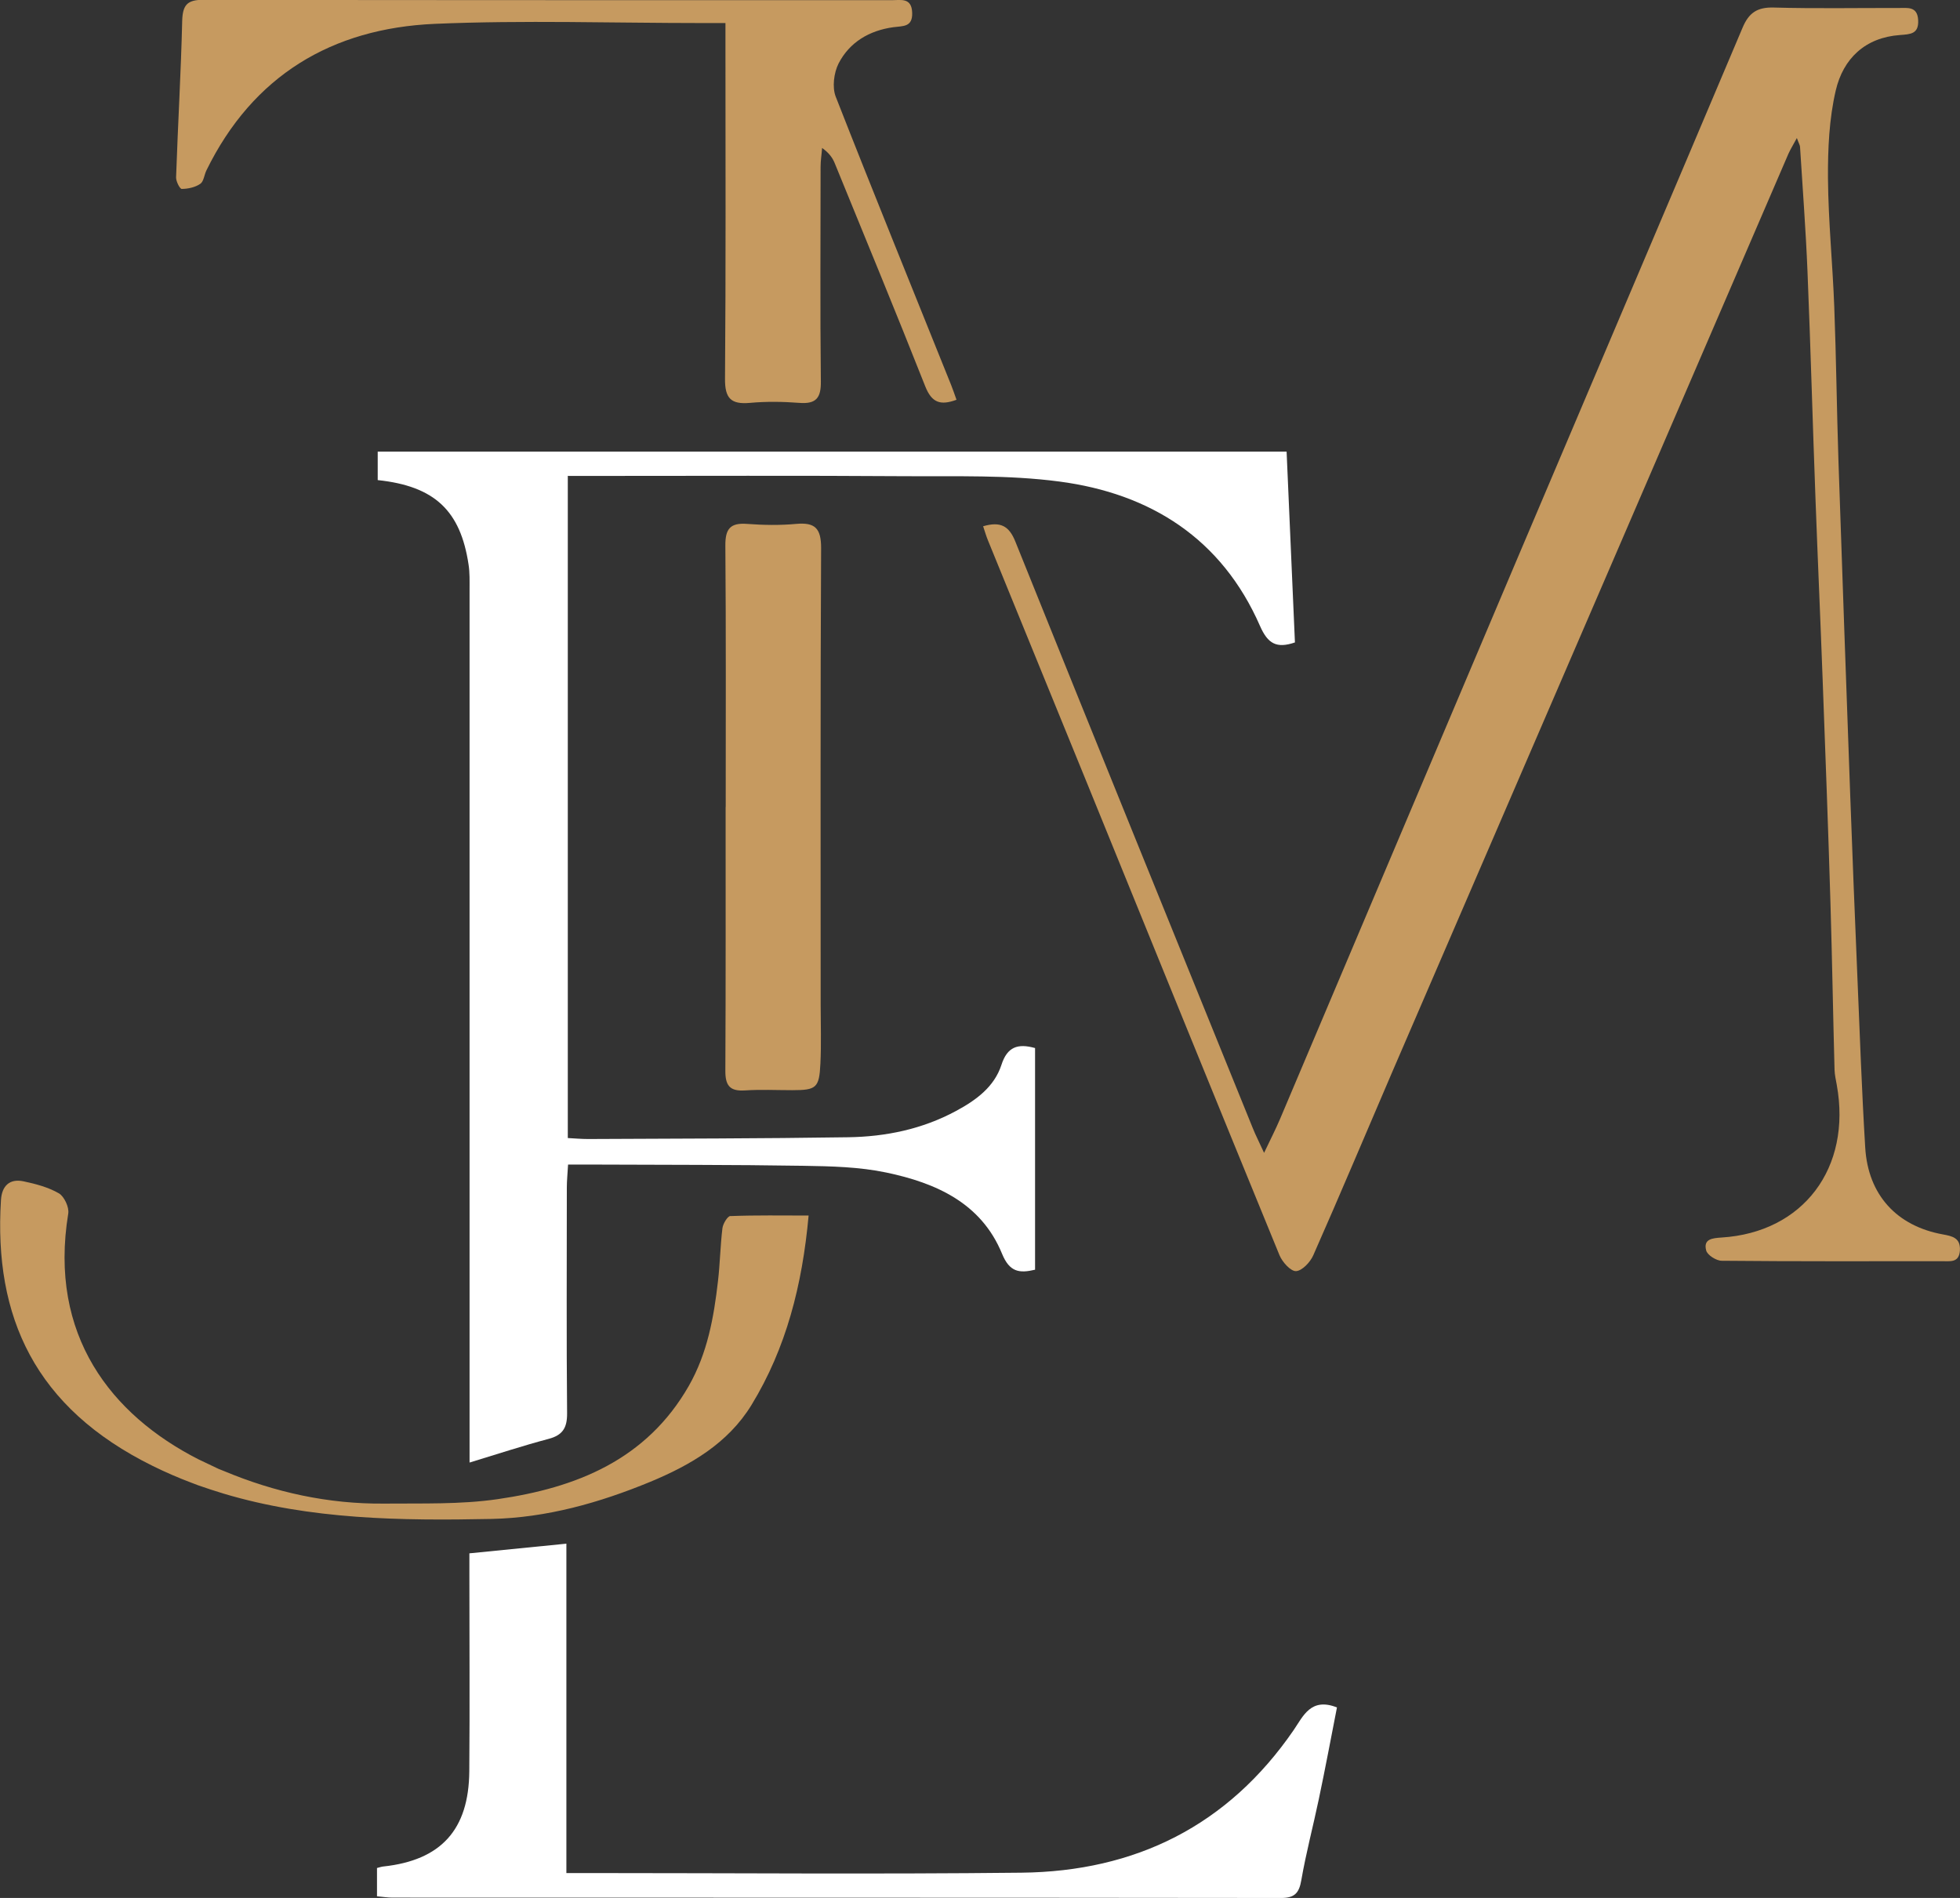 <svg xmlns="http://www.w3.org/2000/svg" id="Layer_1" viewBox="0 0 221.06 214.07"><rect x="0" y="0" width="221.06" height="214.07" fill="#333333" stroke="none"/><defs><style>.cls-1{fill:#fff;}.cls-2{fill:#c69a60;}</style></defs><path class="cls-2" d="M110.87,59.36c1.98-.58,2.94-.04,3.65,1.73,8.88,22.07,17.84,44.11,26.78,66.16.3.76.69,1.5,1.27,2.78.76-1.6,1.32-2.69,1.8-3.82,8.92-21.04,17.8-42.08,26.72-63.11,8.47-19.99,16.99-39.96,25.44-59.96.71-1.7,1.66-2.34,3.52-2.29,4.7.13,9.41.04,14.13.05.98,0,2.07-.2,2.16,1.35.09,1.6-.88,1.61-2.05,1.7-3.93.28-6.4,2.66-7.24,6.24-.75,3.21-.9,6.62-.88,9.94.04,4.84.53,9.67.71,14.5.22,5.77.28,11.54.47,17.31.42,12.6.88,25.2,1.33,37.8.24,6.76.52,13.52.8,20.28.27,6.48.5,12.95.89,19.41.32,5.35,3.56,8.86,8.77,9.8,1.03.19,1.99.38,1.91,1.79-.08,1.45-1.13,1.22-2.03,1.23-8.28,0-16.56.03-24.84-.05-.61,0-1.63-.65-1.75-1.17-.34-1.3.72-1.38,1.73-1.45,9.22-.57,14.7-7.85,13-17.22-.1-.56-.23-1.12-.25-1.69-.17-6.26-.27-12.53-.46-18.79-.25-8.4-.57-16.78-.88-25.18-.25-6.82-.56-13.65-.81-20.47-.32-8.54-.55-17.08-.9-25.6-.19-4.69-.55-9.36-.84-14.04,0-.2-.13-.39-.36-1.02-.42.78-.72,1.26-.95,1.77-6.17,14.31-12.35,28.63-18.52,42.95-8.72,20.2-17.44,40.39-26.15,60.58-2.97,6.9-5.88,13.84-8.92,20.71-.34.78-1.26,1.75-1.94,1.79-.61.03-1.55-1.02-1.87-1.79-7.29-17.78-14.52-35.58-21.76-53.38-3.71-9.1-7.42-18.18-11.13-27.27-.18-.44-.32-.91-.53-1.55h0Z"></path><path class="cls-1" d="M64.04,53.66v74.7c.78.04,1.52.11,2.29.11,9.77-.05,19.55-.05,29.32-.2,4.24-.06,8.37-.91,12.17-2.96,2.25-1.21,4.32-2.71,5.13-5.21.65-2.02,1.83-2.44,3.79-1.89v25c-1.77.42-2.87.28-3.72-1.79-2.35-5.74-7.47-8-13.06-9.17-3.04-.64-6.23-.71-9.34-.76-7.99-.13-15.98-.1-23.98-.14h-2.57c-.05.95-.14,1.78-.14,2.59,0,8.49-.05,16.99.03,25.47.01,1.64-.5,2.46-2.08,2.88-2.87.76-5.7,1.69-8.92,2.67v-98.48c0-.93.03-1.87-.11-2.78-.91-6.12-3.84-8.87-10.25-9.55v-3.21h102.51c.32,7.19.62,14.33.94,21.52-2.07.71-3.06.15-3.94-1.86-4.31-9.85-12.35-14.94-22.65-16.29-5.74-.76-11.64-.56-17.46-.6-11.77-.08-23.54-.03-35.31-.03h-2.62l-.03-.03Z"></path><path class="cls-2" d="M81.85,2.6h-2.64c-10.06,0-20.14-.34-30.18.09-11.6.51-20.51,5.83-25.75,16.53-.25.51-.3,1.26-.7,1.52-.57.39-1.37.56-2.08.57-.22,0-.65-.85-.64-1.3.2-5.9.55-11.79.69-17.69.06-1.75.56-2.34,2.35-2.34,25.89.05,51.79.03,77.68.04,1.02,0,2.24-.32,2.3,1.41.06,1.66-1.05,1.49-2.13,1.64-2.69.37-4.93,1.68-6.17,4.09-.53,1.05-.74,2.68-.32,3.75,4.26,10.88,8.67,21.69,13.02,32.53.2.51.38,1.03.6,1.65-1.79.66-2.78.36-3.52-1.5-3.32-8.4-6.77-16.75-10.19-25.12-.25-.64-.64-1.21-1.45-1.78-.05.71-.17,1.42-.17,2.13,0,8.06-.06,16.12.03,24.18.03,1.87-.52,2.59-2.43,2.44-1.84-.14-3.72-.17-5.57,0-2.13.19-2.83-.5-2.81-2.72.1-12.41.05-24.83.05-37.23v-2.9h.03Z"></path><path class="cls-1" d="M42.52,213.89v-3.2c.32-.08.51-.15.72-.17,6.49-.7,9.64-4.13,9.69-10.75.06-7.42.01-14.84.01-22.26v-2.31c3.68-.37,7.19-.71,10.94-1.09v37.15h2.29c16.34,0,32.69.14,49.03-.04,12.87-.14,23.3-5.3,30.71-16.09,1.07-1.56,1.93-3.71,4.88-2.55-.67,3.43-1.32,6.9-2.05,10.36-.64,3.05-1.44,6.06-1.97,9.12-.25,1.46-.76,2.02-2.3,2.01-33.4-.04-66.81-.03-100.21-.04-.55,0-1.11-.09-1.77-.15h.01Z"></path><path class="cls-2" d="M81.85,91.02c0-9.83.04-19.67-.04-29.5-.01-1.88.56-2.57,2.44-2.43,1.84.14,3.72.17,5.55,0,2.13-.19,2.81.5,2.81,2.72-.09,17.18-.05,34.36-.05,51.53,0,2.21.08,4.42-.03,6.63-.13,2.74-.46,2.99-3.18,2.99-1.78,0-3.57-.09-5.35.03-1.73.11-2.2-.6-2.19-2.24.05-9.91.03-19.82.03-29.72h0Z"></path><path class="cls-2" d="M82.39,137.15c-.33,0-.85.88-.91,1.38-.24,1.97-.27,3.98-.5,5.95-.47,4.12-1.19,8.14-3.29,11.83-4.78,8.36-12.71,11.5-21.57,12.78-4.21.61-8.53.46-12.79.5-6.29.06-12.34-1.27-18.09-3.68-.2-.08-.39-.15-.6-.24l-2.29-1.09c-9.75-4.98-16.91-13.93-14.65-27.72.11-.7-.46-1.91-1.05-2.26-1.21-.7-2.63-1.07-4-1.36-1.58-.33-2.44.53-2.54,2.1-.83,13.21,3.84,23.45,17.11,30,1.46.72,2.94,1.36,4.43,1.92.08.03.15.05.24.09.14.05.3.11.47.18h0c.95.33,1.92.65,2.88.94,9.76,2.92,19.96,3.06,30.19,2.85,6.2-.13,12.18-1.82,17.92-4.19,4.52-1.88,8.75-4.33,11.4-8.65,3.93-6.43,5.74-13.56,6.45-21.38-3.01,0-5.91-.05-8.79.06v.03Z"></path></svg>